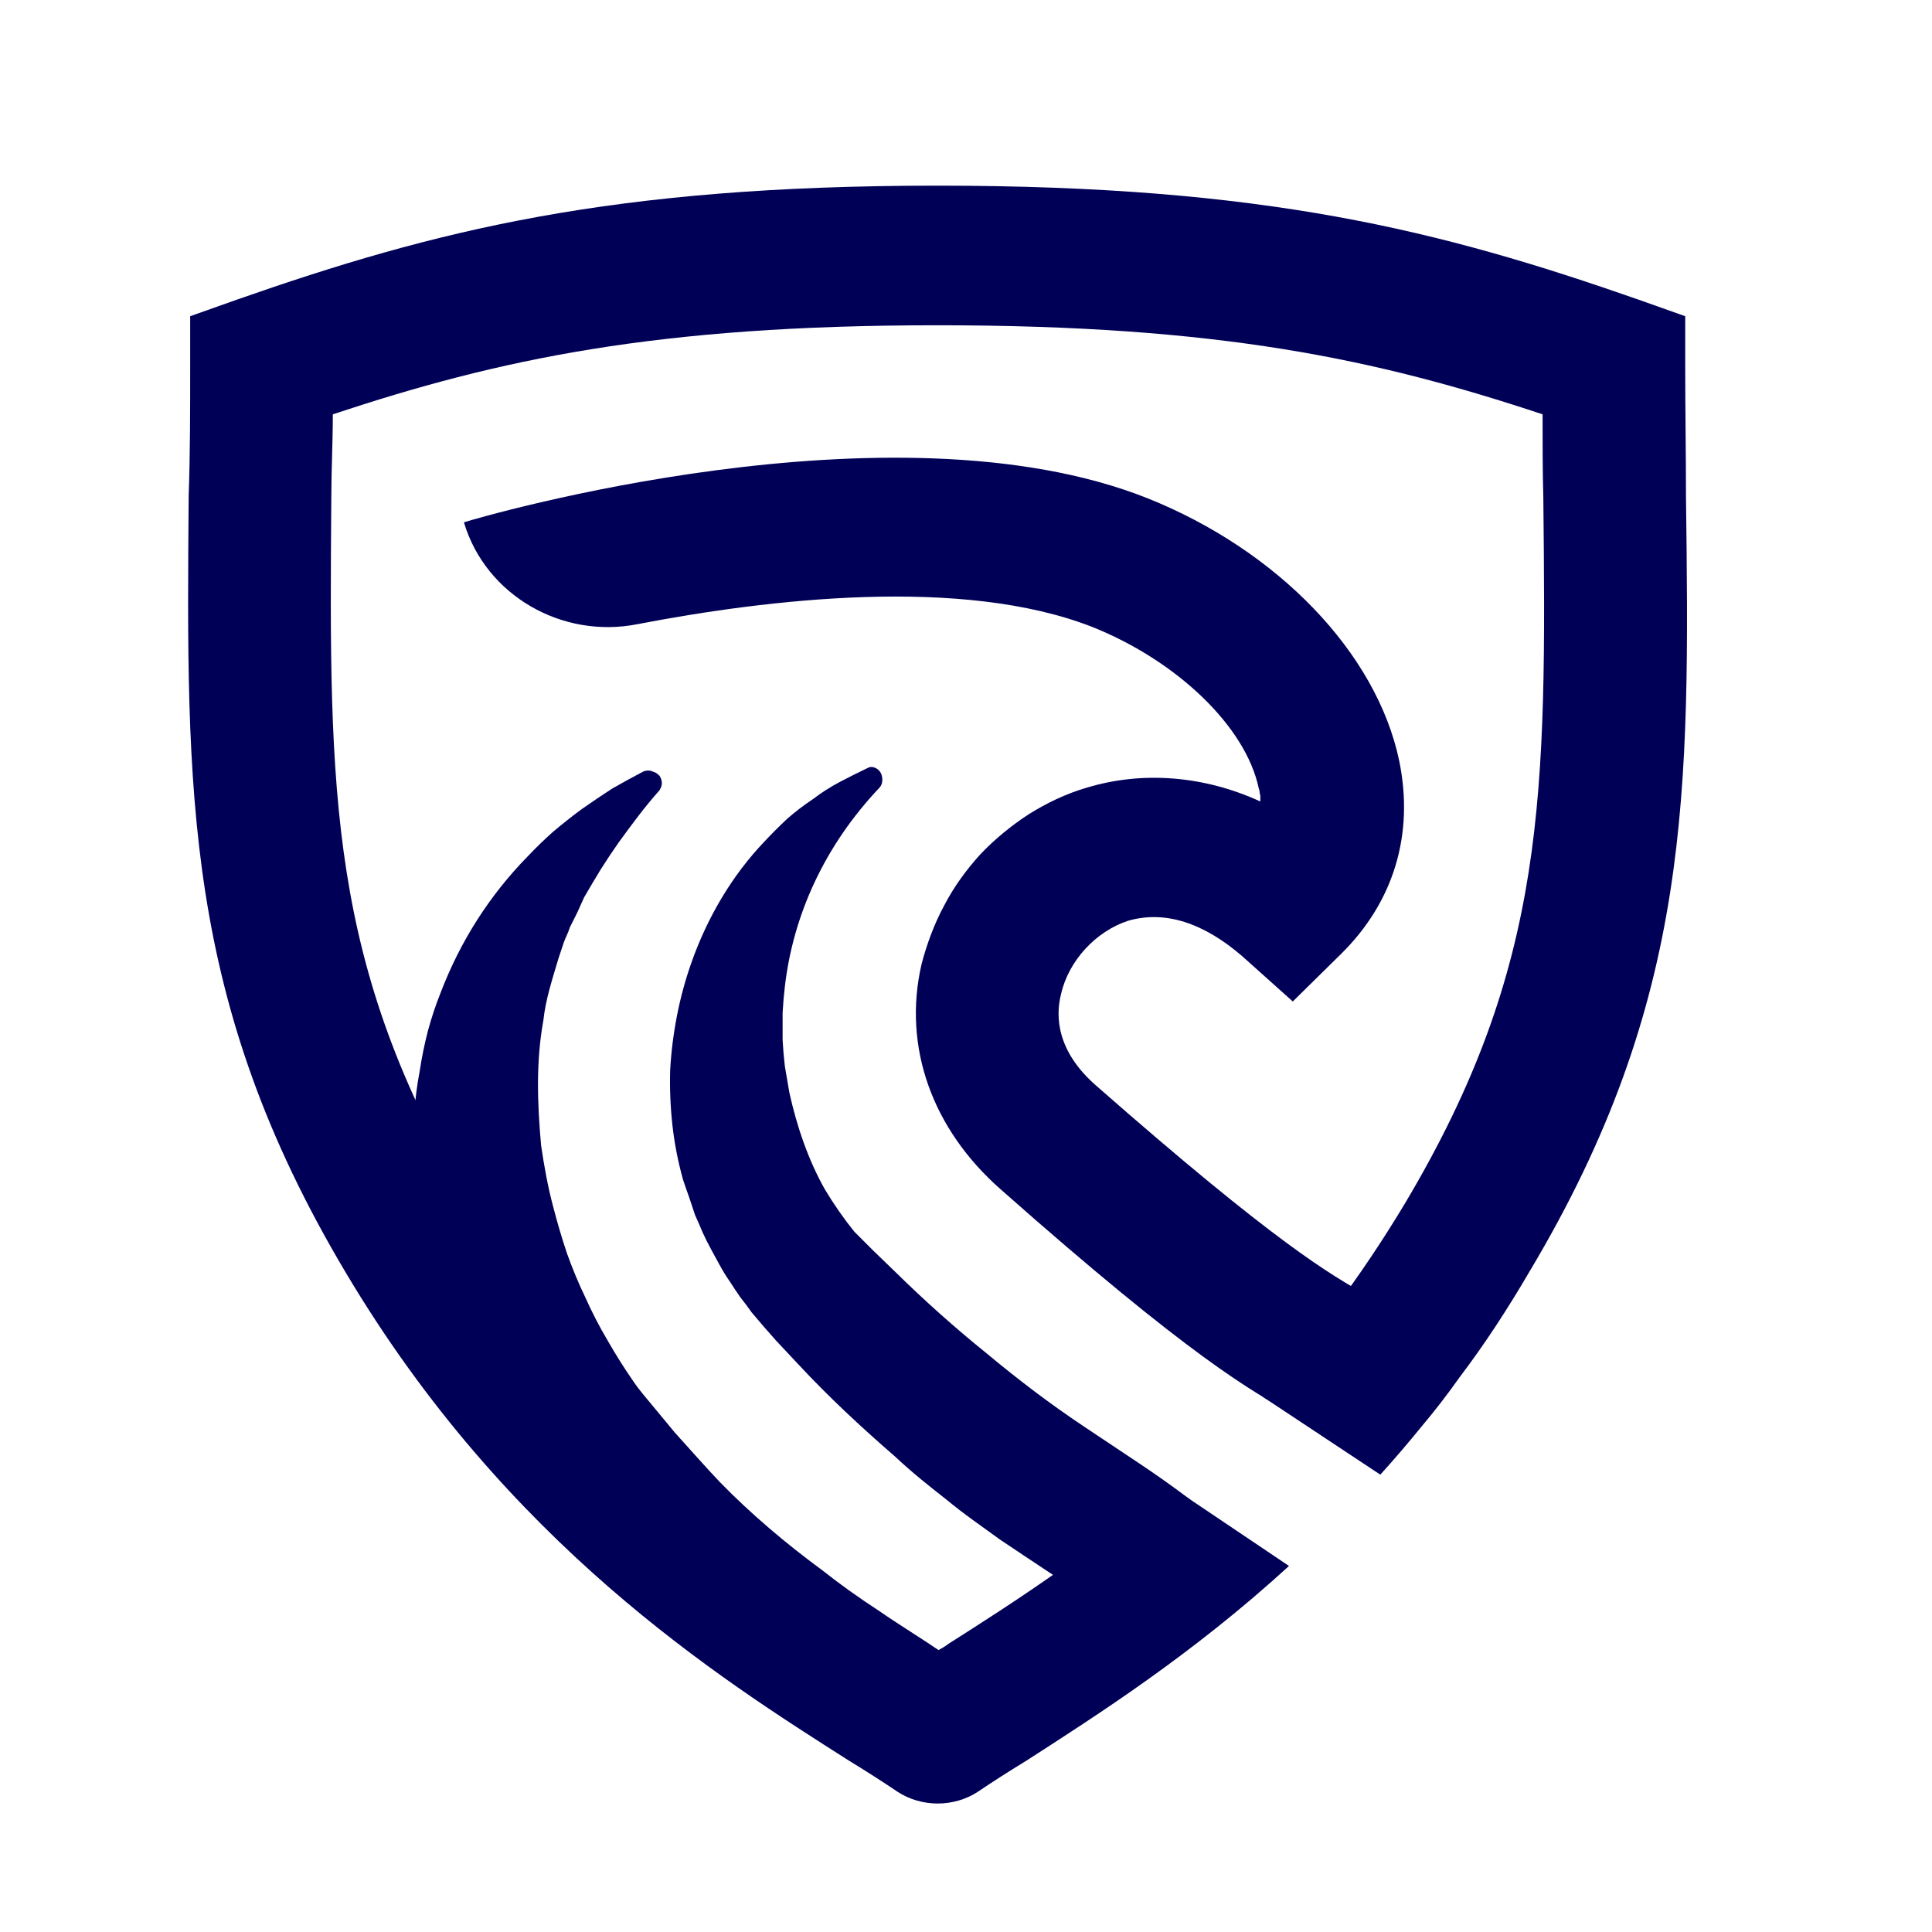 <svg version="1.2" xmlns="http://www.w3.org/2000/svg" viewBox="0 0 256 256" width="256" height="256">
	<title>filename-svg</title>
	<defs>
		<clipPath clipPathUnits="userSpaceOnUse" id="cp1">
			<path d="m927.11 85.72v101.43h-646.79v-101.43z"/>
		</clipPath>
	</defs>
	<style>
		.s0 { fill: #010057 } 
	</style>
	<path class="s0" d="m174.1 189l-2.4-1.4c-5.8-3.2-13.9-7.7-39.1-30-9.1-8-13-18.9-10.5-29.8 0.7-2.7 1.7-5.4 3-7.8 1.3-2.5 2.9-4.7 4.8-6.8 1.9-2 4.1-3.8 6.4-5.3 2.4-1.5 4.9-2.7 7.6-3.5 7.5-2.3 15.7-1.6 23.1 1.8q0-0.2 0-0.4 0-0.2 0-0.4-0.1-0.3-0.1-0.5 0-0.2-0.1-0.4c-1.7-8.2-10.8-16.9-22-21.4-17.3-6.8-43.1-3.7-60.3-0.4-10 2-20.1-3.8-23-13.4v-0.1c2.2-0.7 56.7-16.6 90.5-3.2 17.3 6.9 30.4 20.5 33.4 34.8 2 9.7-0.7 18.7-7.7 25.6l-6.4 6.3-6.7-6c-5.1-4.4-10.2-6.1-15.1-4.7-4.3 1.4-7.9 5.3-8.9 9.7-0.8 3.1-0.5 7.7 4.7 12.2 23.8 20.9 31 25 35.8 27.7 1.1 0.6 2 1.1 3.1 1.7 0 0-10.1 15.7-10.1 15.7z"/>
	<path class="s0" d="m116.7 102.4c0.3 0.6 0.3 1.4-0.1 1.9-7.4 7.8-11.5 17-12.6 26.4q-0.2 1.7-0.3 3.5 0 1.8 0 3.6 0.1 1.8 0.3 3.5 0.3 1.8 0.6 3.5c1 4.5 2.5 8.9 4.7 12.8q1.8 3 3.9 5.6c0.4 0.4 0.8 0.8 1.2 1.2l0.6 0.6 0.7 0.7 3 2.9q5.8 5.7 12 10.7c4.2 3.5 8.4 6.7 12.9 9.7l6.9 4.6c2.4 1.6 4.7 3.2 7.2 5.1l-11.2 14.7c-4.3-3-9.1-6.1-14-9.4q-1.8-1.3-3.6-2.6-1.8-1.3-3.5-2.7-1.8-1.4-3.5-2.8-1.7-1.4-3.3-2.9c-4.5-3.9-8.8-7.9-12.8-12.2l-3-3.2-0.7-0.8-0.8-0.9c-0.6-0.7-1.1-1.3-1.7-2q-0.7-1-1.5-2-0.7-1-1.4-2.1-0.7-1-1.3-2.1-0.6-1.1-1.2-2.2-0.6-1.1-1.1-2.2-0.5-1.2-1-2.3-0.4-1.2-0.8-2.4-0.4-1.1-0.8-2.3-1-3.6-1.4-7.2-0.4-3.6-0.3-7.3 0.2-3.6 0.9-7.2 0.7-3.6 1.9-7c2.1-6 5.4-11.6 9.7-16.1q1.4-1.5 3-3 1.6-1.4 3.4-2.6 1.7-1.3 3.6-2.3 1.9-1 3.8-1.9c0.4-0.2 1.2 0 1.6 0.7z"/>
	<path class="s0" d="m87.4 102.8q0.1 0.2 0.2 0.4 0.1 0.3 0.1 0.6 0 0.2-0.1 0.5-0.1 0.2-0.2 0.4-1.5 1.7-2.8 3.4-1.3 1.7-2.6 3.5-1.2 1.7-2.4 3.6-1.1 1.8-2.2 3.7l-0.9 2-0.5 1-0.5 1c-0.2 0.7-0.6 1.4-0.8 2l-0.7 2.1c-0.8 2.7-1.7 5.4-2 8.2-1 5.5-0.8 11-0.3 16.6 0.4 2.7 0.9 5.5 1.6 8.1q0.8 3.1 1.8 6.1 1.1 3.1 2.5 6 1.3 2.9 2.9 5.6 1.6 2.8 3.4 5.4c0.8 1.2 1.7 2.2 2.6 3.3l2.9 3.5c2 2.2 4 4.5 6 6.6 4.1 4.2 8.7 8.1 13.6 11.7 2.4 1.9 4.8 3.6 7.4 5.3 2.6 1.8 5.4 3.5 8.2 5.4l-11 15.1c-5.1-3.3-11-7-16.4-11.1q-3.2-2.4-6.1-4.9-3-2.5-5.9-5.2-2.8-2.7-5.5-5.5-2.6-2.9-5.1-5.9c-1.1-1.2-2.1-2.6-3.2-4q-0.4-0.5-0.8-1.1-0.4-0.5-0.8-1.1-0.4-0.5-0.8-1.1-0.3-0.5-0.7-1.1-1.4-2.2-2.8-4.6-1.3-2.3-2.5-4.7-1.2-2.4-2.2-4.8-1.1-2.5-1.9-5-0.9-2.5-1.7-5.1-0.7-2.6-1.2-5.3-0.5-2.6-0.8-5.3-0.3-2.6-0.4-5.3-0.1-2.7 0.1-5.4 0.2-2.8 0.7-5.4 0.4-2.7 1.1-5.4 0.7-2.6 1.7-5.1c2.6-6.8 6.5-12.9 11.5-18q1.6-1.7 3.4-3.3 1.9-1.6 3.8-3 2-1.4 4-2.7 2.1-1.2 4.2-2.3 0.3-0.1 0.6-0.1 0.3 0 0.5 0.1 0.3 0.1 0.5 0.2 0.3 0.2 0.5 0.4z"/>
	<path fill-rule="evenodd" class="s0" d="m223.4 65.7c0-5.6-0.1-11.3-0.1-17.3v-6.5l-6.2-2.2c-26.3-9.2-49.6-15.1-92.9-15.1-43.2 0-66.5 5.9-92.8 15.1l-6.2 2.2v6.5c0 6 0 11.7-0.2 17.3-0.3 39.3-0.7 66.8 20.8 102.9 21.4 36 49.4 53.7 66.7 64.7q3.6 2.2 6.4 4.1c3.2 2.1 7.5 2.1 10.7 0q2.8-1.9 6.4-4.1c9.3-6 21.9-14 34.8-25.8l-15.9-10.7c-10.6 9.1-20.7 15.6-29.2 21-0.5 0.4-1.1 0.7-1.6 1-0.4-0.3-1-0.6-1.5-1-17-11.1-41.4-26.5-60.3-58.3-18.8-31.7-18.7-54.2-18.4-93.5 0-3.6 0.2-7.3 0.2-11.1 22-7.3 42.8-11.8 80.1-11.8 37.4 0 58.2 4.5 80.2 11.8 0 3.8 0 7.5 0.1 11.1 0.4 39.3 0.5 61.8-18.3 93.4-6 10-12.4 18.4-19 25.6l15.7 10.4q2.8-3.1 5.4-6.3 2.7-3.2 5.1-6.6 2.5-3.3 4.8-6.8 2.3-3.5 4.4-7.1c21.6-36.1 21.3-63.6 20.8-102.9z"/>
	<g id="Clip-Path" clip-path="url(#cp1)">
		<g>
			<path fill-rule="evenodd" class="s0" d="m334.7 85.7c5.3 0 10.3 0.7 15 2.1 4.7 1.3 8.5 2.9 11.6 4.8 3.1 1.9 5.7 3.8 8.1 5.7 2.3 2 4 3.5 5.1 4.8l1.6 2.1-13.6 13.3c-0.4-0.4-0.7-0.9-1.3-1.6-0.4-0.6-1.5-1.8-3.2-3.3q-0.6-0.6-1.3-1.2-0.6-0.6-1.3-1.1-0.7-0.5-1.4-1-0.7-0.4-1.5-0.9-0.9-0.5-1.9-1-0.9-0.5-1.9-0.9-1-0.4-2-0.8-1-0.3-2.1-0.6-1.2-0.4-2.4-0.7-1.2-0.3-2.5-0.5-1.2-0.2-2.5-0.3-1.2-0.1-2.5-0.1-14 0-23.4 9.2-9.4 9.1-9.4 22.8 0 13.7 9.4 22.8 9.4 9.2 23.4 9.2c3.7 0 7.1-0.5 10.4-1.5 3.3-0.9 6.1-2.1 8.2-3.4 2.3-1.5 4.2-2.8 5.8-4.2 1.7-1.4 2.9-2.5 3.7-3.6l1.1-1.4 12.9 13.3q-0.2 0.3-0.4 0.6-0.2 0.2-0.4 0.5-0.2 0.3-0.5 0.6-0.2 0.2-0.4 0.5-0.6 0.6-1.3 1.2-0.6 0.6-1.2 1.2-0.7 0.6-1.3 1.1-0.7 0.6-1.4 1.1c-2.5 2.2-5.4 4.3-8.4 5.9-3 1.6-6.9 3.3-11.9 4.7q-1.8 0.5-3.6 0.9-1.9 0.4-3.8 0.7-1.9 0.2-3.8 0.3-1.9 0.2-3.8 0.2c-15.3 0-28.1-5-38.6-14.9-10.4-10-15.7-22-15.7-36q0-21.1 15.7-35.9c10.6-9.7 23.4-14.7 38.7-14.7zm97 29.9v18.2c-1.4-0.5-3.6-0.7-6.5-0.8-5 0-9 1.5-12 4.7-2.9 3.1-4.3 7.6-4.3 13.5v35.3h-19.2v-70.9h19.2v8.4c0.5-0.7 0.5-0.8 2.3-2.5 1.8-1.8 3.6-2.7 6.7-4.1 3.1-1.5 7.1-1.9 10.9-1.9zm121.4 0c4 0 7.7 0.9 11.1 2.5 3.5 1.6 6 3.3 7.4 4.8l2.1 2.5v-37.6h19.3v98.7h-19.3v-9.7c-0.2 0.3-0.4 0.7-0.9 1.1-0.3 0.4-1.2 1.2-2.5 2.3-1.3 1.1-2.7 2-4.2 3q-0.6 0.4-1.3 0.7-0.8 0.4-1.5 0.7-0.7 0.2-1.4 0.5-0.8 0.2-1.5 0.4-3.6 1-7.4 1c-9 0-17-3.4-23.6-10.2-6.7-6.9-10-15.4-10-25.2 0-9.9 3.4-18.3 10-25.2 6.8-6.8 14.7-10.3 23.7-10.3zm-8.6 49c3.4 3.6 7.4 5.4 12.2 5.4 4.8 0 8.8-1.8 12.1-5.4 3.4-3.5 5-8 5-13.4 0-5.5-1.6-10-5-13.5q-1.1-1.3-2.5-2.3-1.4-1-3-1.7-1.5-0.7-3.2-1-1.7-0.4-3.4-0.3c-4.8 0-8.8 1.7-12.2 5.3-3.3 3.5-5 7.9-5 13.5 0 5.4 1.7 10 5 13.4zm302.7 21.9v-8.3c-0.6 0.7-1.4 1.4-2.4 2.4-1 0.9-3.1 2.2-6.4 3.7q-1.3 0.6-2.5 1-1.3 0.4-2.6 0.7-1.4 0.3-2.7 0.5-1.4 0.1-2.7 0.1c-7 0-12.6-1.8-17.1-5.7-4.3-3.8-6.5-8.3-6.5-13.8 0-5.5 1.7-10.2 5.4-13.9 3.7-3.7 8.7-6.1 15.2-7.3l22.2-3.9q0-1-0.2-1.9-0.2-1-0.6-1.9-0.5-0.9-1.1-1.7-0.6-0.8-1.4-1.4c-2.1-1.9-5.1-2.7-8.9-2.7-3.1 0-6 0.5-8.7 1.7-2.5 1.1-4.4 2.3-5.4 3.6l-1.6 1.6-10.7-10.4c0.3-0.4 0.7-0.9 1.1-1.4 0.6-0.7 1.6-1.8 3.2-3.2 1.7-1.5 3.6-2.8 5.6-3.9 2-1.2 4.6-2.3 7.9-3.2q1.2-0.3 2.5-0.6 1.2-0.3 2.4-0.5 1.3-0.2 2.5-0.3 1.3-0.1 2.6-0.1c8.8 0 16 2.6 21.6 7.7 5.6 5.1 8.3 11.6 8.3 19.4v43.8c0 0-19-0.1-19-0.1zm-14.3-15.2c4.4 0 7.8-1.3 10.4-4.1 2.5-2.7 3.9-6.5 3.9-11.3v-2l-15.7 2.8c-5.3 0.9-8 3.4-8 7.7 0.2 4.6 3.2 6.9 9.4 6.9zm-327.7 3.5l-1.3 1.2c-0.6 0.6-1.9 1.5-3.7 2.9-1.9 1.4-3.9 2.6-6.1 3.7-2.1 1.1-4.9 1.9-8.3 2.8-3.4 0.8-6.8 1.2-10.5 1.2-10.3 0-19.1-3.5-26.3-10.4-7.3-7.1-10.9-15.4-10.9-25.1 0-9.8 3.5-18.1 10.7-25.1 7.2-6.9 15.7-10.4 25.7-10.4 10 0 18.3 3.3 25 9.8 6.6 6.5 9.9 14.7 9.9 24.3 0 5.9-0.7 7.7-0.7 7.7h-50.6q1 5.5 6 9.4c3.4 2.5 7.5 3.8 12.5 3.8q1.3 0 2.6-0.1 1.3-0.1 2.6-0.4 1.2-0.2 2.5-0.6 1.2-0.4 2.4-0.9c3.1-1.5 5.4-3.4 6.5-4.3 0.4-0.1 0.6-0.3 0.8-0.5 0 0 11.2 11 11.2 11zm-47-30.5h32.1c-0.7-3.7-2.5-6.6-5.3-9q-4.2-3.6-10.4-3.6-1.4 0-2.8 0.2-1.4 0.2-2.7 0.6-1.4 0.5-2.6 1.1-1.2 0.7-2.4 1.6c-2.9 2.3-4.9 5.3-5.9 9.1zm468.9-28.7v18.2c-1.4-0.5-3.6-0.7-6.5-0.8-5 0-9 1.5-12 4.7-2.9 3.1-4.3 7.6-4.3 13.5v35.4h-19.2v-71h19.2v8.4c0.5-0.7 0.5-0.8 2.3-2.5 1.8-1.8 3.6-2.7 6.7-4.1 3.1-1.5 7.1-1.9 10.9-1.9z"/>
			<path fill-rule="evenodd" class="s0" d="m632.4 97.2c0-5.2-4.4-9.4-9.7-9.4-5.4 0-9.7 4.2-9.7 9.4 0 5.3 4.3 9.5 9.7 9.5 5.3 0 9.7-4.2 9.7-9.5zm0 89.3v-70.9h-19.3v70.9c0 0 19.3 0 19.3 0z"/>
			<path fill-rule="evenodd" class="s0" d="m693 186.5h-15.7c-3.8-0.1-7.6-0.2-12.7-4.8-4.4-3.9-6.6-10.2-6.6-18.8v-30.5h-12.1v-16.8h6.4q0.8 0 1.6-0.1 0.8-0.2 1.5-0.5 0.7-0.4 1.3-0.8 0.7-0.5 1.2-1.1 2.3-2.4 2.3-6.5v-12.5h17.2v21.5h14.3v16.8h-14.3v29.9q0 0.5 0.1 1 0.1 0.6 0.2 1.1 0.2 0.5 0.4 1 0.2 0.5 0.5 1c0.4 0.4 1.9 2.6 4.7 3.5q0.3 0.1 0.6 0.1 0.3 0.1 0.6 0.1 0.3 0.1 0.6 0.1 0.3 0 0.6 0h7.4c0 2.8-0.1 8.6-0.1 16.3zm98.9-35.6q0.3 1.1 0.6 2.2 0.2 1.1 0.4 2.2 0.1 1.1 0.1 2.3c0 7.9-3.2 14.7-9.6 20.4-6.3 5.8-14.5 8.6-24.4 8.6h-45.3v-98.8h42.8q13.6 0 22.5 7.8c5.9 5.2 8.9 11.3 8.9 18.3q0 0.9-0.1 1.9 0 0.9-0.2 1.9-0.1 0.9-0.3 1.8-0.3 1-0.5 1.9c-0.8 2.4-1.8 4.3-2.9 5.8-1.2 1.6-2.4 2.9-3.5 4.1-1.1 1.2-2 1.9-2.8 2.4l-1.2 0.6c0.6 0.2 1.1 0.6 1.8 0.9q0.5 0.2 1 0.5 0.6 0.3 1.1 0.6 0.5 0.3 0.9 0.7 0.5 0.3 1 0.7 0.7 0.5 1.3 1 0.7 0.5 1.3 1.1 0.6 0.5 1.2 1.1 0.6 0.6 1.2 1.2 0.6 0.8 1.2 1.6 0.6 0.7 1 1.6 0.5 0.8 1 1.7 0.4 0.9 0.7 1.8 0.5 1 0.8 2.1zm-56.7-24.2h20.5c6 0 10.9-4.8 10.9-10.7 0-5.8-4.9-10.6-10.9-10.6h-20.5zm36.3 29.1c-0.1-2.5-0.8-4.8-2.2-6.7-2.4-3.4-6.3-5.7-10.8-5.7h-23.4v25.5h23.3c3.8 0 7.3-1.6 9.6-4 2.3-2.4 3.5-5.3 3.5-8.6 0 0 0-0.5 0-0.5z"/>
		</g>
	</g>
</svg>
